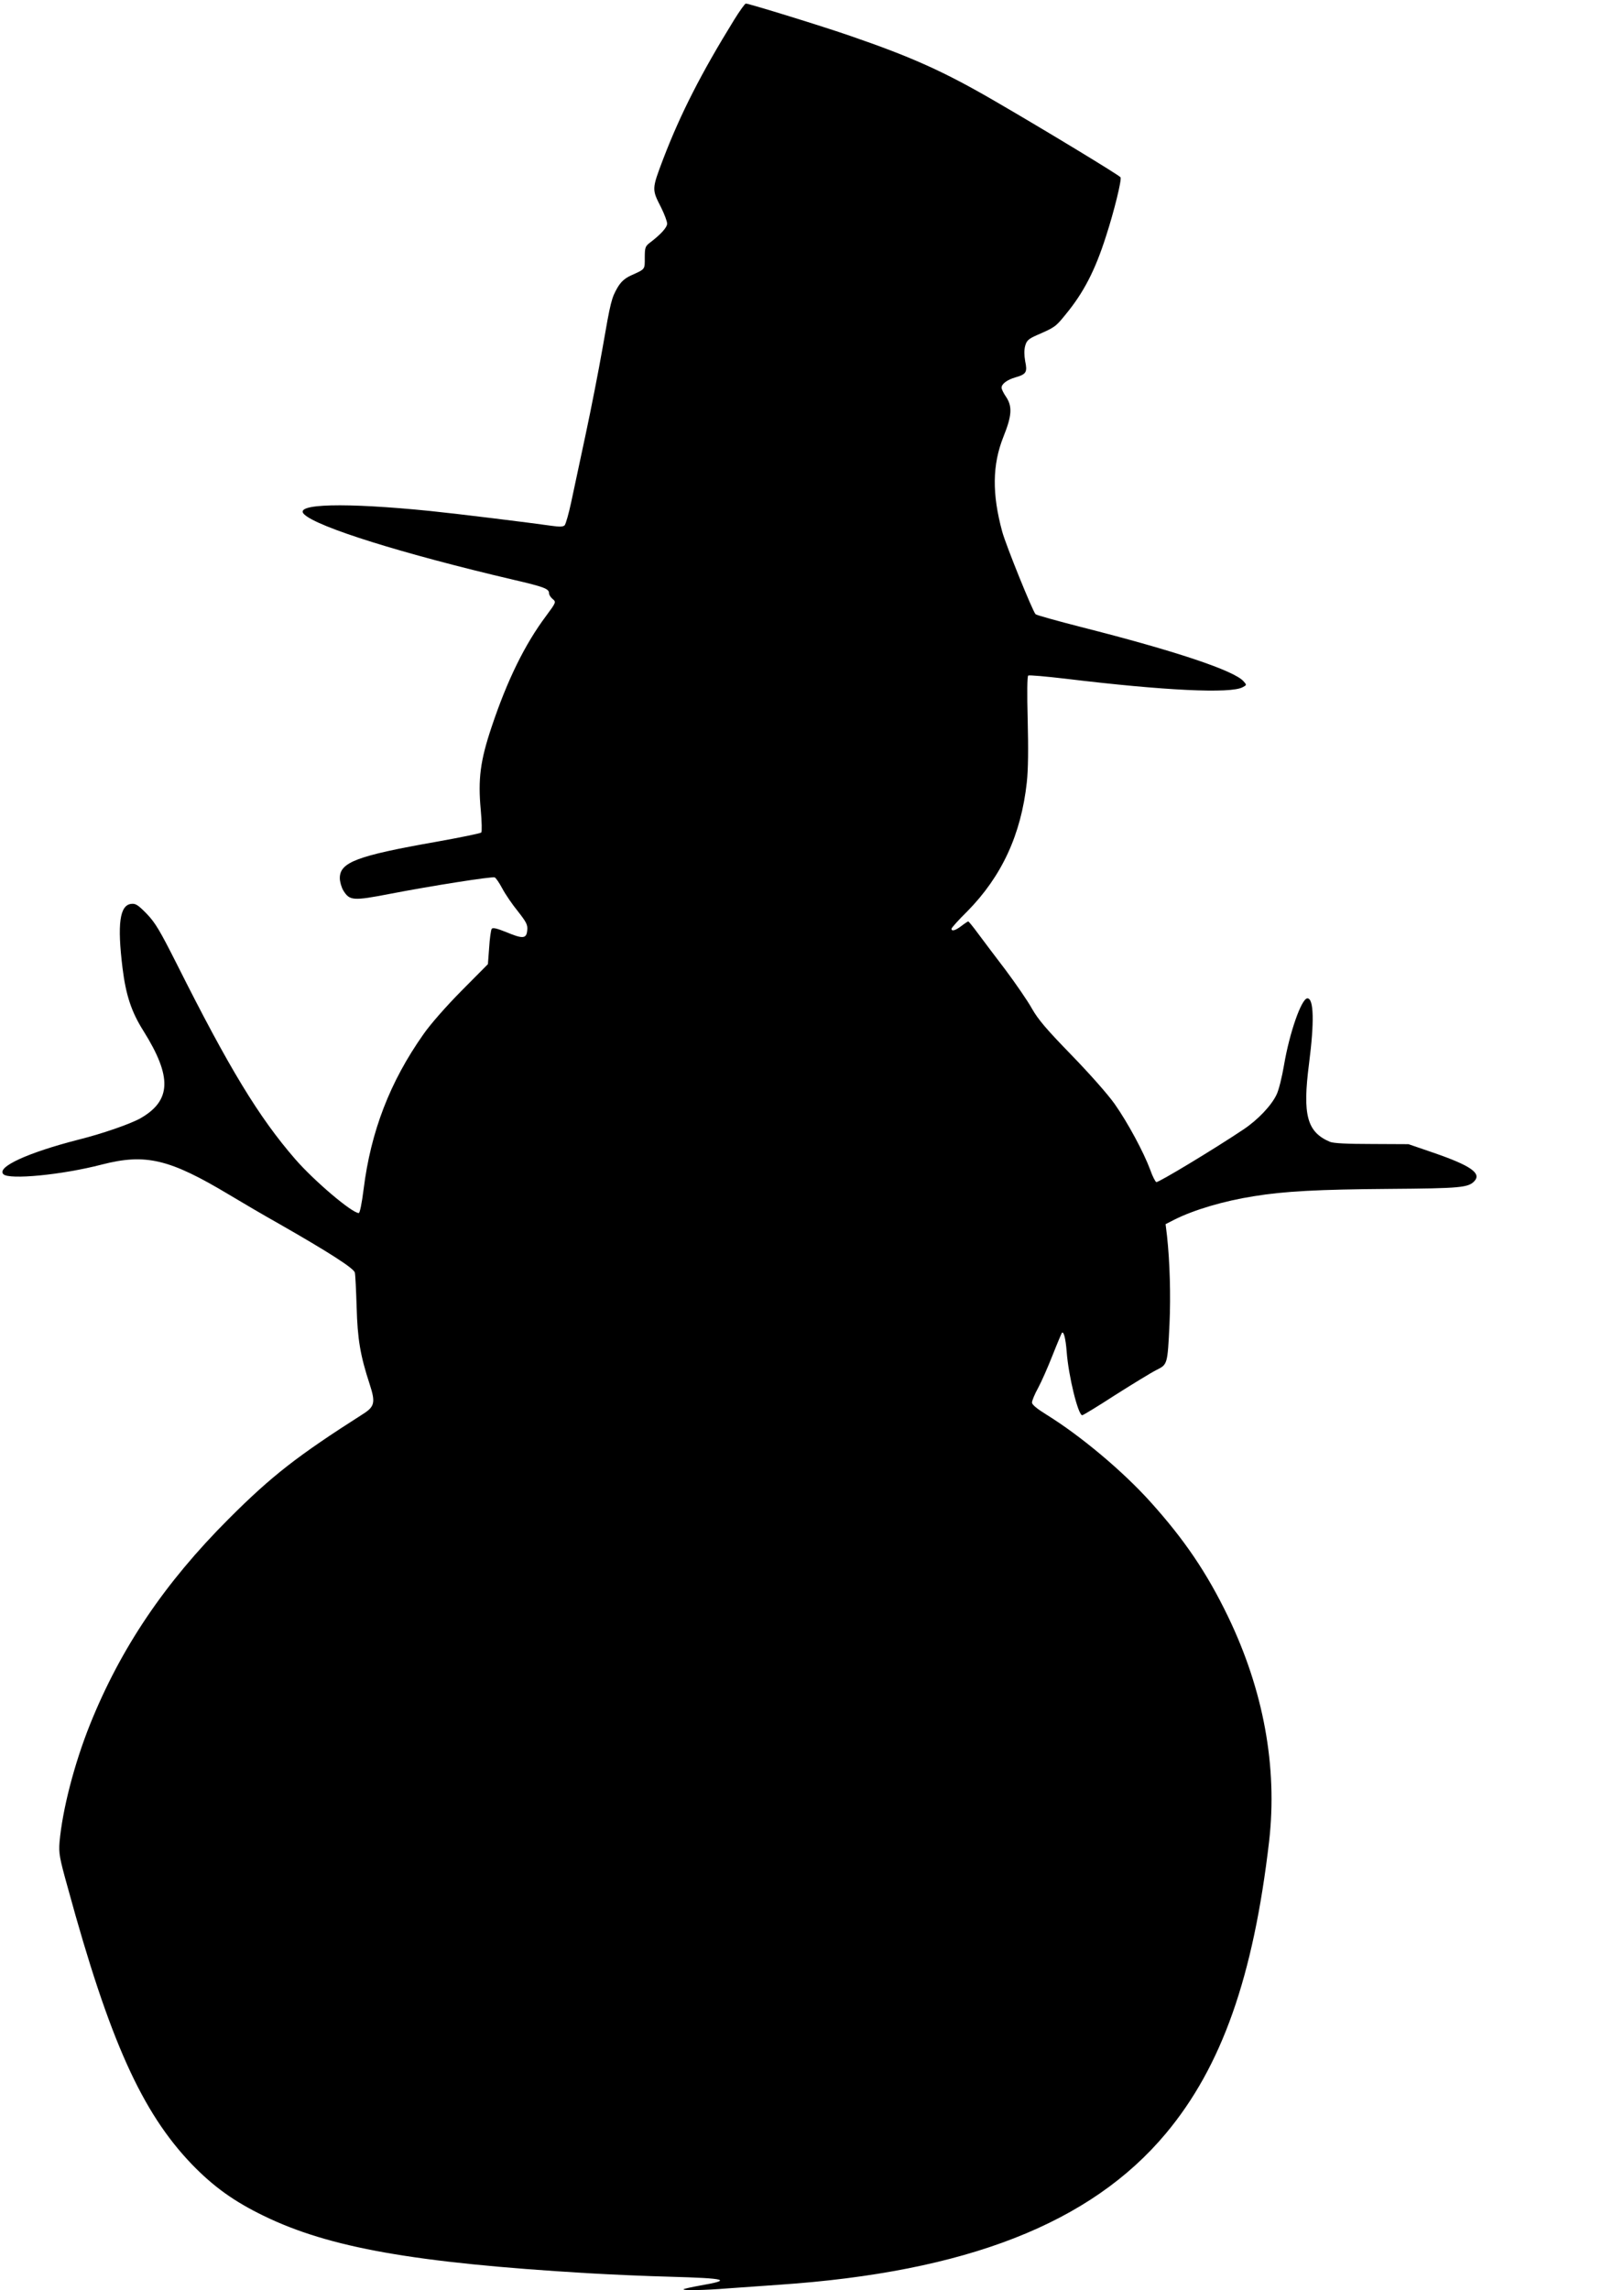 <?xml version="1.0" standalone="no"?>
<!DOCTYPE svg PUBLIC "-//W3C//DTD SVG 20010904//EN"
 "http://www.w3.org/TR/2001/REC-SVG-20010904/DTD/svg10.dtd">
<svg version="1.0" xmlns="http://www.w3.org/2000/svg"
 width="908pt" height="1280pt" viewBox="0 0 908 1280"
 preserveAspectRatio="xMidYMid meet">
<g transform="translate(0,1280) scale(0.1,-0.1)"
fill="#000000" stroke="none">
<path d="M4104 12688 c-184 -298 -299 -524 -395 -774 -66 -174 -65 -171 -12
-275 18 -37 33 -76 33 -89 0 -21 -35 -60 -97 -107 -25 -19 -28 -27 -28 -83 0
-68 4 -63 -78 -100 -34 -16 -54 -34 -73 -65 -35 -60 -40 -80 -85 -340 -22
-126 -65 -345 -95 -485 -30 -140 -66 -309 -80 -375 -14 -66 -31 -125 -37 -131
-9 -9 -29 -9 -72 -3 -118 17 -532 68 -680 83 -476 48 -765 41 -705 -18 73 -72
551 -221 1169 -366 177 -41 201 -51 201 -77 0 -8 9 -22 20 -31 20 -17 20 -18
-37 -95 -119 -159 -217 -359 -304 -619 -64 -190 -77 -293 -61 -465 6 -65 7
-122 3 -126 -5 -5 -118 -28 -252 -52 -442 -78 -539 -114 -539 -203 0 -20 9
-52 20 -70 35 -56 53 -58 260 -18 233 45 570 98 586 92 7 -3 26 -31 43 -63 17
-32 56 -89 87 -127 47 -60 55 -75 52 -105 -4 -48 -24 -50 -117 -11 -55 22 -77
27 -82 18 -4 -6 -11 -53 -14 -104 l-7 -93 -147 -148 c-85 -86 -175 -188 -213
-243 -188 -266 -295 -545 -335 -867 -10 -79 -21 -133 -27 -133 -38 0 -250 180
-356 302 -203 234 -369 507 -660 1087 -96 190 -121 233 -170 284 -48 49 -62
58 -86 55 -65 -7 -79 -113 -49 -358 19 -153 50 -246 117 -352 161 -257 156
-389 -16 -488 -57 -32 -212 -86 -348 -120 -281 -72 -459 -153 -419 -193 32
-32 327 -4 550 54 245 63 378 32 713 -169 73 -44 198 -117 278 -162 282 -161
420 -250 424 -273 3 -12 7 -98 10 -192 5 -180 20 -270 73 -432 33 -101 28
-125 -37 -166 -367 -234 -510 -345 -751 -586 -358 -358 -604 -722 -776 -1150
-88 -220 -154 -476 -170 -656 -5 -63 -1 -88 47 -259 232 -850 413 -1251 692
-1542 122 -126 236 -208 403 -289 366 -178 841 -262 1805 -320 135 -8 344 -17
465 -20 320 -9 351 -18 171 -49 -49 -9 -91 -18 -94 -21 -8 -8 117 -6 250 5 68
5 195 14 283 20 1048 71 1743 343 2163 845 313 374 490 876 578 1635 47 415
-31 842 -230 1255 -118 244 -243 429 -434 641 -156 173 -389 368 -579 486 -55
34 -83 57 -83 69 0 10 15 47 34 81 19 35 55 117 81 183 26 66 50 122 52 125
10 12 21 -29 27 -105 10 -136 64 -355 87 -355 5 0 89 51 186 114 98 62 201
125 229 139 62 31 62 30 73 259 7 155 2 344 -14 490 l-8 66 49 25 c109 55 278
105 444 131 171 28 359 38 755 41 402 3 445 7 479 44 40 44 -23 87 -229 158
l-140 48 -205 1 c-138 0 -214 4 -234 12 -129 55 -154 150 -117 437 30 232 27
365 -9 365 -33 0 -100 -191 -131 -374 -11 -65 -29 -138 -41 -163 -29 -62 -105
-142 -186 -196 -166 -111 -476 -298 -487 -294 -6 3 -22 34 -34 69 -36 97 -125
263 -199 368 -39 55 -141 170 -243 275 -138 142 -185 197 -220 259 -24 43 -91
140 -147 215 -57 75 -126 166 -154 204 -27 37 -52 67 -54 67 -3 0 -20 -11 -38
-25 -34 -26 -56 -32 -56 -16 0 5 39 49 88 97 193 196 301 429 333 721 8 72 9
188 5 350 -4 148 -3 244 3 247 5 4 101 -5 213 -18 547 -66 919 -84 986 -47 23
12 23 13 5 33 -52 60 -386 171 -907 303 -136 35 -252 67 -256 72 -17 18 -165
384 -186 460 -58 212 -56 375 6 531 48 119 51 170 15 224 -14 20 -25 43 -25
51 0 21 30 44 78 58 60 17 67 29 54 90 -6 34 -6 64 0 86 8 29 18 39 66 60 99
43 104 46 159 114 101 122 166 247 227 439 45 138 89 317 81 329 -6 11 -425
265 -694 421 -290 169 -470 250 -816 369 -149 52 -567 181 -585 181 -5 0 -35
-42 -66 -92z"/>
</g>
</svg>
